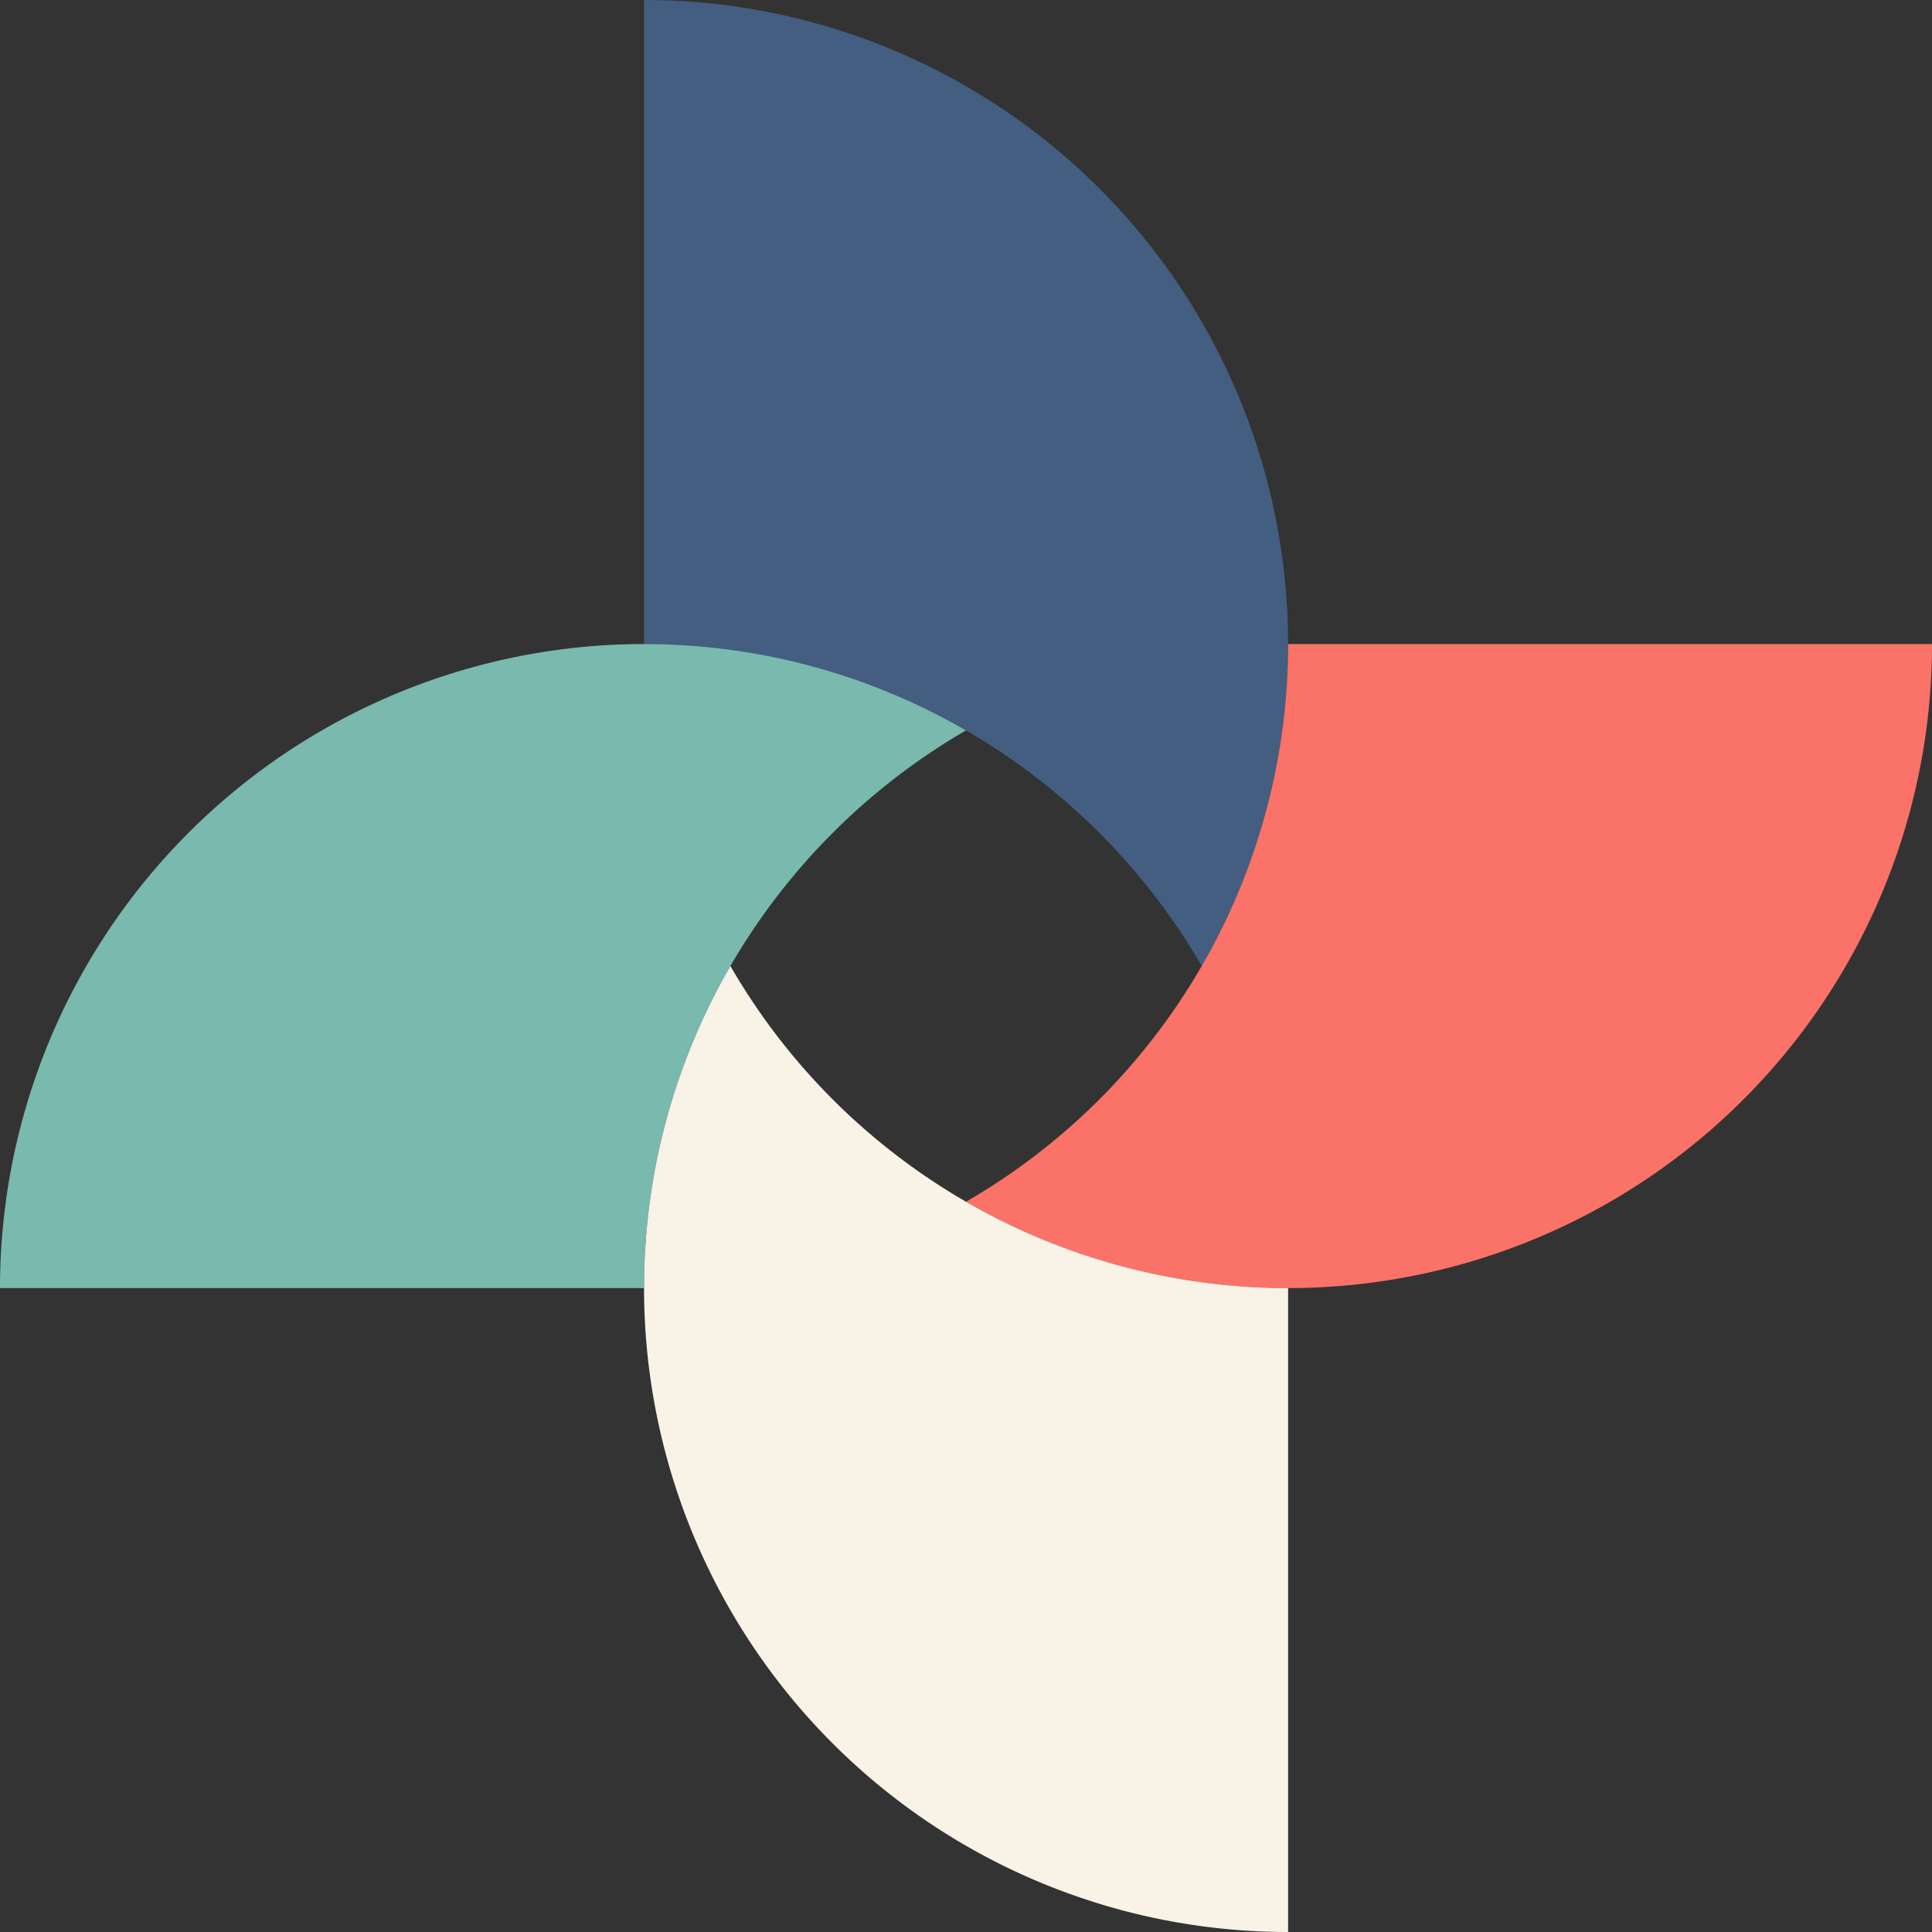 <svg id="Ebene_1" data-name="Ebene 1" xmlns="http://www.w3.org/2000/svg" viewBox="0 0 140.72 140.72"><rect x="0" y="0" width="140.72" height="140.72" fill="#333333" stroke="none"/><defs><style>.cls-1{fill:#435e81;}.cls-2{fill:#79b9ae;}.cls-3{fill:#FA7268;}.cls-4{fill:#F8F2E7;}</style></defs><path class="cls-1" d="M46.91,0V46.91A46.68,46.68,0,0,1,70.36,53.2,47.17,47.17,0,0,1,87.53,70.36,46.9,46.9,0,0,0,46.91,0Z"/><path class="cls-2" d="M46.91,46.91A46.91,46.91,0,0,0,0,93.82H46.91A46.72,46.72,0,0,1,53.2,70.36,47.22,47.22,0,0,1,70.36,53.2,46.68,46.68,0,0,0,46.91,46.91Z"/><path class="cls-3" d="M93.82,46.91A46.93,46.93,0,0,1,70.36,87.53a46.72,46.72,0,0,0,23.46,6.29h0a46.9,46.9,0,0,0,46.9-46.91Z"/><path class="cls-4" d="M93.82,93.82A46.9,46.9,0,0,1,53.2,70.36a46.72,46.72,0,0,0-6.29,23.46h0a46.9,46.9,0,0,0,46.91,46.9V93.82Z"/></svg>
